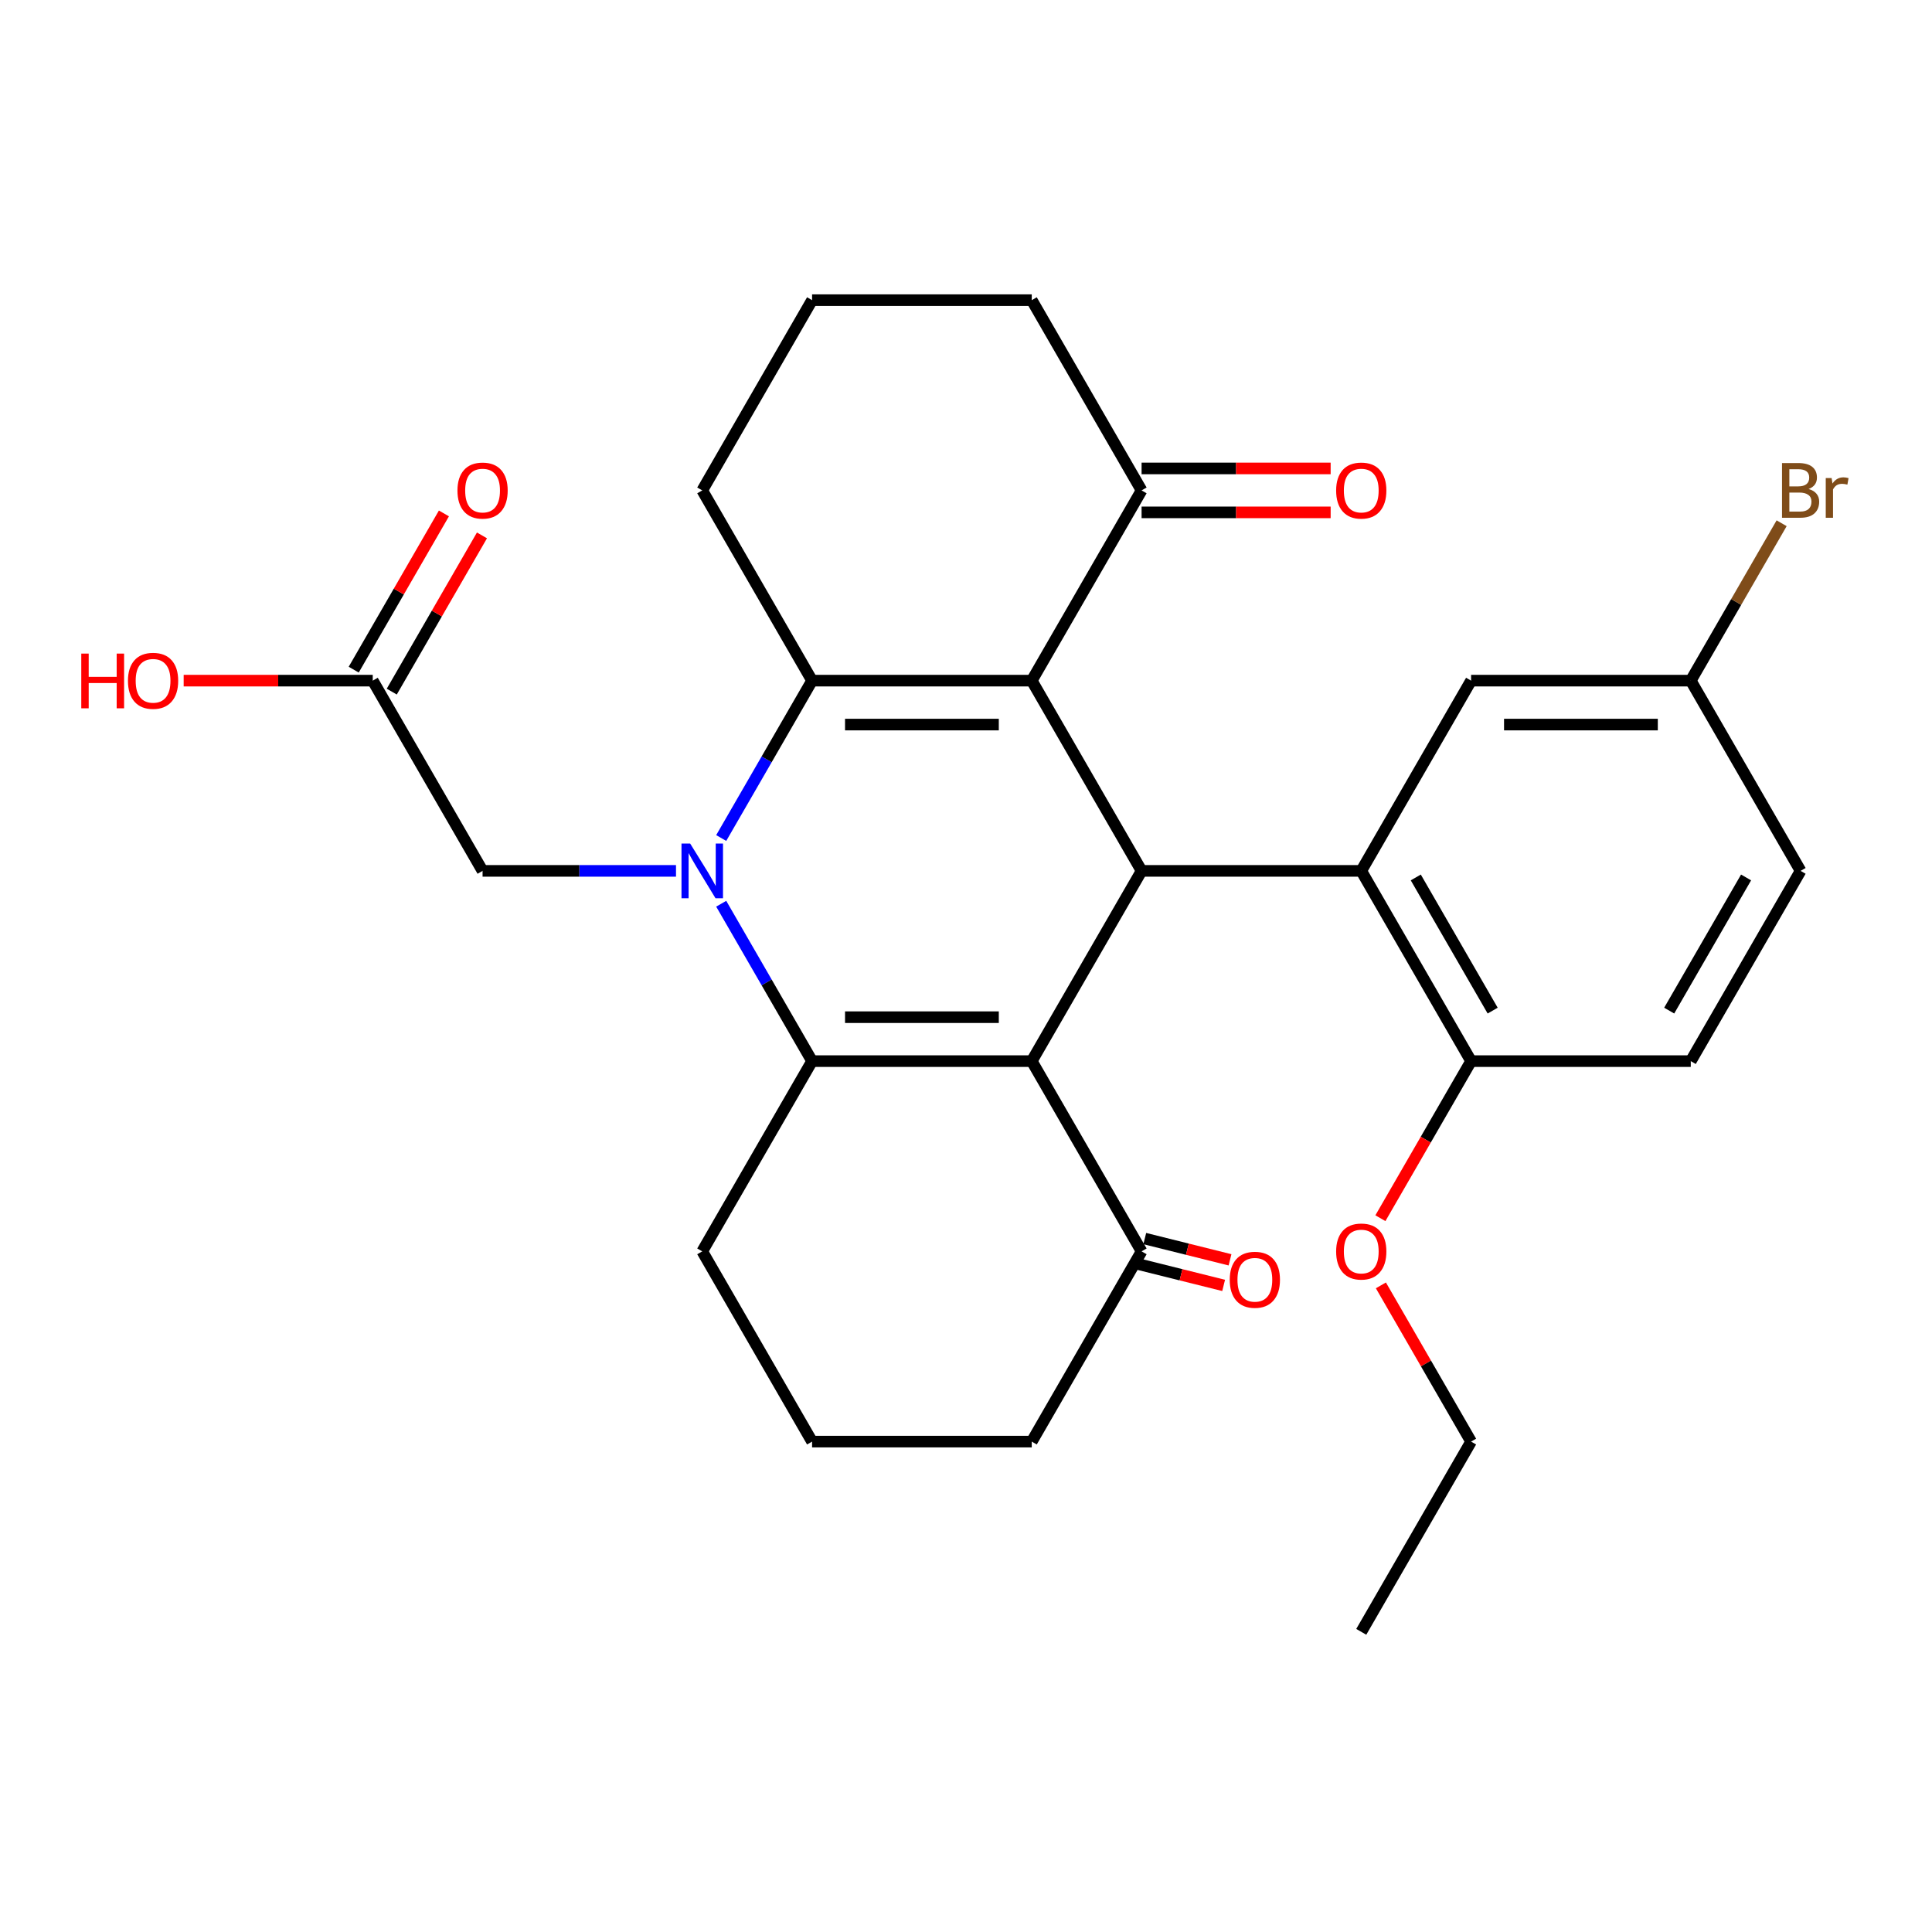 <?xml version='1.0' encoding='iso-8859-1'?>
<svg version='1.1' baseProfile='full'
              xmlns='http://www.w3.org/2000/svg'
                      xmlns:rdkit='http://www.rdkit.org/xml'
                      xmlns:xlink='http://www.w3.org/1999/xlink'
                  xml:space='preserve'
width='1000px' height='1000px' viewBox='0 0 1000 1000'>
<!-- END OF HEADER -->
<rect style='opacity:1.0;fill:#FFFFFF;stroke:none' width='1000' height='1000' x='0' y='0'> </rect>
<path class='bond-2' d='M 373.298,433.763 L 396.815,393.031' style='fill:none;fill-rule:evenodd;stroke:#0000FF;stroke-width:6px;stroke-linecap:butt;stroke-linejoin:miter;stroke-opacity:1' />
<path class='bond-2' d='M 396.815,393.031 L 420.332,352.298' style='fill:none;fill-rule:evenodd;stroke:#000000;stroke-width:6px;stroke-linecap:butt;stroke-linejoin:miter;stroke-opacity:1' />
<path class='bond-3' d='M 373.298,467.769 L 396.815,508.501' style='fill:none;fill-rule:evenodd;stroke:#0000FF;stroke-width:6px;stroke-linecap:butt;stroke-linejoin:miter;stroke-opacity:1' />
<path class='bond-3' d='M 396.815,508.501 L 420.332,549.234' style='fill:none;fill-rule:evenodd;stroke:#000000;stroke-width:6px;stroke-linecap:butt;stroke-linejoin:miter;stroke-opacity:1' />
<path class='bond-8' d='M 349.899,450.766 L 299.84,450.766' style='fill:none;fill-rule:evenodd;stroke:#0000FF;stroke-width:6px;stroke-linecap:butt;stroke-linejoin:miter;stroke-opacity:1' />
<path class='bond-8' d='M 299.84,450.766 L 249.78,450.766' style='fill:none;fill-rule:evenodd;stroke:#000000;stroke-width:6px;stroke-linecap:butt;stroke-linejoin:miter;stroke-opacity:1' />
<path class='bond-0' d='M 534.033,549.234 L 420.332,549.234' style='fill:none;fill-rule:evenodd;stroke:#000000;stroke-width:6px;stroke-linecap:butt;stroke-linejoin:miter;stroke-opacity:1' />
<path class='bond-0' d='M 516.978,526.494 L 437.387,526.494' style='fill:none;fill-rule:evenodd;stroke:#000000;stroke-width:6px;stroke-linecap:butt;stroke-linejoin:miter;stroke-opacity:1' />
<path class='bond-4' d='M 534.033,549.234 L 590.884,450.766' style='fill:none;fill-rule:evenodd;stroke:#000000;stroke-width:6px;stroke-linecap:butt;stroke-linejoin:miter;stroke-opacity:1' />
<path class='bond-7' d='M 534.033,549.234 L 590.884,647.702' style='fill:none;fill-rule:evenodd;stroke:#000000;stroke-width:6px;stroke-linecap:butt;stroke-linejoin:miter;stroke-opacity:1' />
<path class='bond-1' d='M 534.033,352.298 L 420.332,352.298' style='fill:none;fill-rule:evenodd;stroke:#000000;stroke-width:6px;stroke-linecap:butt;stroke-linejoin:miter;stroke-opacity:1' />
<path class='bond-1' d='M 516.978,375.038 L 437.387,375.038' style='fill:none;fill-rule:evenodd;stroke:#000000;stroke-width:6px;stroke-linecap:butt;stroke-linejoin:miter;stroke-opacity:1' />
<path class='bond-6' d='M 534.033,352.298 L 590.884,253.83' style='fill:none;fill-rule:evenodd;stroke:#000000;stroke-width:6px;stroke-linecap:butt;stroke-linejoin:miter;stroke-opacity:1' />
<path class='bond-29' d='M 534.033,352.298 L 590.884,450.766' style='fill:none;fill-rule:evenodd;stroke:#000000;stroke-width:6px;stroke-linecap:butt;stroke-linejoin:miter;stroke-opacity:1' />
<path class='bond-16' d='M 420.332,352.298 L 363.481,253.83' style='fill:none;fill-rule:evenodd;stroke:#000000;stroke-width:6px;stroke-linecap:butt;stroke-linejoin:miter;stroke-opacity:1' />
<path class='bond-17' d='M 420.332,549.234 L 363.481,647.702' style='fill:none;fill-rule:evenodd;stroke:#000000;stroke-width:6px;stroke-linecap:butt;stroke-linejoin:miter;stroke-opacity:1' />
<path class='bond-5' d='M 590.884,450.766 L 704.585,450.766' style='fill:none;fill-rule:evenodd;stroke:#000000;stroke-width:6px;stroke-linecap:butt;stroke-linejoin:miter;stroke-opacity:1' />
<path class='bond-9' d='M 704.585,450.766 L 761.435,549.234' style='fill:none;fill-rule:evenodd;stroke:#000000;stroke-width:6px;stroke-linecap:butt;stroke-linejoin:miter;stroke-opacity:1' />
<path class='bond-9' d='M 732.806,454.166 L 772.601,523.094' style='fill:none;fill-rule:evenodd;stroke:#000000;stroke-width:6px;stroke-linecap:butt;stroke-linejoin:miter;stroke-opacity:1' />
<path class='bond-11' d='M 704.585,450.766 L 761.435,352.298' style='fill:none;fill-rule:evenodd;stroke:#000000;stroke-width:6px;stroke-linecap:butt;stroke-linejoin:miter;stroke-opacity:1' />
<path class='bond-12' d='M 590.884,265.2 L 639.813,265.2' style='fill:none;fill-rule:evenodd;stroke:#000000;stroke-width:6px;stroke-linecap:butt;stroke-linejoin:miter;stroke-opacity:1' />
<path class='bond-12' d='M 639.813,265.2 L 688.742,265.2' style='fill:none;fill-rule:evenodd;stroke:#FF0000;stroke-width:6px;stroke-linecap:butt;stroke-linejoin:miter;stroke-opacity:1' />
<path class='bond-12' d='M 590.884,242.46 L 639.813,242.46' style='fill:none;fill-rule:evenodd;stroke:#000000;stroke-width:6px;stroke-linecap:butt;stroke-linejoin:miter;stroke-opacity:1' />
<path class='bond-12' d='M 639.813,242.46 L 688.742,242.46' style='fill:none;fill-rule:evenodd;stroke:#FF0000;stroke-width:6px;stroke-linecap:butt;stroke-linejoin:miter;stroke-opacity:1' />
<path class='bond-31' d='M 590.884,253.83 L 534.033,155.362' style='fill:none;fill-rule:evenodd;stroke:#000000;stroke-width:6px;stroke-linecap:butt;stroke-linejoin:miter;stroke-opacity:1' />
<path class='bond-13' d='M 589.233,654.321 L 611.292,659.823' style='fill:none;fill-rule:evenodd;stroke:#000000;stroke-width:6px;stroke-linecap:butt;stroke-linejoin:miter;stroke-opacity:1' />
<path class='bond-13' d='M 611.292,659.823 L 633.352,665.324' style='fill:none;fill-rule:evenodd;stroke:#FF0000;stroke-width:6px;stroke-linecap:butt;stroke-linejoin:miter;stroke-opacity:1' />
<path class='bond-13' d='M 592.534,641.083 L 614.594,646.584' style='fill:none;fill-rule:evenodd;stroke:#000000;stroke-width:6px;stroke-linecap:butt;stroke-linejoin:miter;stroke-opacity:1' />
<path class='bond-13' d='M 614.594,646.584 L 636.654,652.085' style='fill:none;fill-rule:evenodd;stroke:#FF0000;stroke-width:6px;stroke-linecap:butt;stroke-linejoin:miter;stroke-opacity:1' />
<path class='bond-30' d='M 590.884,647.702 L 534.033,746.17' style='fill:none;fill-rule:evenodd;stroke:#000000;stroke-width:6px;stroke-linecap:butt;stroke-linejoin:miter;stroke-opacity:1' />
<path class='bond-10' d='M 249.78,450.766 L 192.93,352.298' style='fill:none;fill-rule:evenodd;stroke:#000000;stroke-width:6px;stroke-linecap:butt;stroke-linejoin:miter;stroke-opacity:1' />
<path class='bond-15' d='M 761.435,549.234 L 875.136,549.234' style='fill:none;fill-rule:evenodd;stroke:#000000;stroke-width:6px;stroke-linecap:butt;stroke-linejoin:miter;stroke-opacity:1' />
<path class='bond-22' d='M 761.435,549.234 L 737.964,589.887' style='fill:none;fill-rule:evenodd;stroke:#000000;stroke-width:6px;stroke-linecap:butt;stroke-linejoin:miter;stroke-opacity:1' />
<path class='bond-22' d='M 737.964,589.887 L 714.494,630.539' style='fill:none;fill-rule:evenodd;stroke:#FF0000;stroke-width:6px;stroke-linecap:butt;stroke-linejoin:miter;stroke-opacity:1' />
<path class='bond-14' d='M 202.777,357.983 L 226.121,317.55' style='fill:none;fill-rule:evenodd;stroke:#000000;stroke-width:6px;stroke-linecap:butt;stroke-linejoin:miter;stroke-opacity:1' />
<path class='bond-14' d='M 226.121,317.55 L 249.464,277.118' style='fill:none;fill-rule:evenodd;stroke:#FF0000;stroke-width:6px;stroke-linecap:butt;stroke-linejoin:miter;stroke-opacity:1' />
<path class='bond-14' d='M 183.083,346.613 L 206.427,306.18' style='fill:none;fill-rule:evenodd;stroke:#000000;stroke-width:6px;stroke-linecap:butt;stroke-linejoin:miter;stroke-opacity:1' />
<path class='bond-14' d='M 206.427,306.18 L 229.771,265.747' style='fill:none;fill-rule:evenodd;stroke:#FF0000;stroke-width:6px;stroke-linecap:butt;stroke-linejoin:miter;stroke-opacity:1' />
<path class='bond-19' d='M 192.93,352.298 L 144.001,352.298' style='fill:none;fill-rule:evenodd;stroke:#000000;stroke-width:6px;stroke-linecap:butt;stroke-linejoin:miter;stroke-opacity:1' />
<path class='bond-19' d='M 144.001,352.298 L 95.071,352.298' style='fill:none;fill-rule:evenodd;stroke:#FF0000;stroke-width:6px;stroke-linecap:butt;stroke-linejoin:miter;stroke-opacity:1' />
<path class='bond-18' d='M 761.435,352.298 L 875.136,352.298' style='fill:none;fill-rule:evenodd;stroke:#000000;stroke-width:6px;stroke-linecap:butt;stroke-linejoin:miter;stroke-opacity:1' />
<path class='bond-18' d='M 778.49,375.038 L 858.081,375.038' style='fill:none;fill-rule:evenodd;stroke:#000000;stroke-width:6px;stroke-linecap:butt;stroke-linejoin:miter;stroke-opacity:1' />
<path class='bond-32' d='M 875.136,549.234 L 931.987,450.766' style='fill:none;fill-rule:evenodd;stroke:#000000;stroke-width:6px;stroke-linecap:butt;stroke-linejoin:miter;stroke-opacity:1' />
<path class='bond-32' d='M 863.97,523.094 L 903.766,454.166' style='fill:none;fill-rule:evenodd;stroke:#000000;stroke-width:6px;stroke-linecap:butt;stroke-linejoin:miter;stroke-opacity:1' />
<path class='bond-25' d='M 363.481,253.83 L 420.332,155.362' style='fill:none;fill-rule:evenodd;stroke:#000000;stroke-width:6px;stroke-linecap:butt;stroke-linejoin:miter;stroke-opacity:1' />
<path class='bond-26' d='M 363.481,647.702 L 420.332,746.17' style='fill:none;fill-rule:evenodd;stroke:#000000;stroke-width:6px;stroke-linecap:butt;stroke-linejoin:miter;stroke-opacity:1' />
<path class='bond-20' d='M 875.136,352.298 L 931.987,450.766' style='fill:none;fill-rule:evenodd;stroke:#000000;stroke-width:6px;stroke-linecap:butt;stroke-linejoin:miter;stroke-opacity:1' />
<path class='bond-21' d='M 875.136,352.298 L 898.653,311.565' style='fill:none;fill-rule:evenodd;stroke:#000000;stroke-width:6px;stroke-linecap:butt;stroke-linejoin:miter;stroke-opacity:1' />
<path class='bond-21' d='M 898.653,311.565 L 922.17,270.832' style='fill:none;fill-rule:evenodd;stroke:#7F4C19;stroke-width:6px;stroke-linecap:butt;stroke-linejoin:miter;stroke-opacity:1' />
<path class='bond-27' d='M 714.748,665.305 L 738.091,705.737' style='fill:none;fill-rule:evenodd;stroke:#FF0000;stroke-width:6px;stroke-linecap:butt;stroke-linejoin:miter;stroke-opacity:1' />
<path class='bond-27' d='M 738.091,705.737 L 761.435,746.17' style='fill:none;fill-rule:evenodd;stroke:#000000;stroke-width:6px;stroke-linecap:butt;stroke-linejoin:miter;stroke-opacity:1' />
<path class='bond-23' d='M 534.033,155.362 L 420.332,155.362' style='fill:none;fill-rule:evenodd;stroke:#000000;stroke-width:6px;stroke-linecap:butt;stroke-linejoin:miter;stroke-opacity:1' />
<path class='bond-24' d='M 534.033,746.17 L 420.332,746.17' style='fill:none;fill-rule:evenodd;stroke:#000000;stroke-width:6px;stroke-linecap:butt;stroke-linejoin:miter;stroke-opacity:1' />
<path class='bond-28' d='M 761.435,746.17 L 704.585,844.638' style='fill:none;fill-rule:evenodd;stroke:#000000;stroke-width:6px;stroke-linecap:butt;stroke-linejoin:miter;stroke-opacity:1' />
<path  class='atom-0' d='M 357.221 436.606
L 366.501 451.606
Q 367.421 453.086, 368.901 455.766
Q 370.381 458.446, 370.461 458.606
L 370.461 436.606
L 374.221 436.606
L 374.221 464.926
L 370.341 464.926
L 360.381 448.526
Q 359.221 446.606, 357.981 444.406
Q 356.781 442.206, 356.421 441.526
L 356.421 464.926
L 352.741 464.926
L 352.741 436.606
L 357.221 436.606
' fill='#0000FF'/>
<path  class='atom-13' d='M 691.585 253.91
Q 691.585 247.11, 694.945 243.31
Q 698.305 239.51, 704.585 239.51
Q 710.865 239.51, 714.225 243.31
Q 717.585 247.11, 717.585 253.91
Q 717.585 260.79, 714.185 264.71
Q 710.785 268.59, 704.585 268.59
Q 698.345 268.59, 694.945 264.71
Q 691.585 260.83, 691.585 253.91
M 704.585 265.39
Q 708.905 265.39, 711.225 262.51
Q 713.585 259.59, 713.585 253.91
Q 713.585 248.35, 711.225 245.55
Q 708.905 242.71, 704.585 242.71
Q 700.265 242.71, 697.905 245.51
Q 695.585 248.31, 695.585 253.91
Q 695.585 259.63, 697.905 262.51
Q 700.265 265.39, 704.585 265.39
' fill='#FF0000'/>
<path  class='atom-14' d='M 636.513 662.403
Q 636.513 655.603, 639.873 651.803
Q 643.233 648.003, 649.513 648.003
Q 655.793 648.003, 659.153 651.803
Q 662.513 655.603, 662.513 662.403
Q 662.513 669.283, 659.113 673.203
Q 655.713 677.083, 649.513 677.083
Q 643.273 677.083, 639.873 673.203
Q 636.513 669.323, 636.513 662.403
M 649.513 673.883
Q 653.833 673.883, 656.153 671.003
Q 658.513 668.083, 658.513 662.403
Q 658.513 656.843, 656.153 654.043
Q 653.833 651.203, 649.513 651.203
Q 645.193 651.203, 642.833 654.003
Q 640.513 656.803, 640.513 662.403
Q 640.513 668.123, 642.833 671.003
Q 645.193 673.883, 649.513 673.883
' fill='#FF0000'/>
<path  class='atom-15' d='M 236.78 253.91
Q 236.78 247.11, 240.14 243.31
Q 243.5 239.51, 249.78 239.51
Q 256.06 239.51, 259.42 243.31
Q 262.78 247.11, 262.78 253.91
Q 262.78 260.79, 259.38 264.71
Q 255.98 268.59, 249.78 268.59
Q 243.54 268.59, 240.14 264.71
Q 236.78 260.83, 236.78 253.91
M 249.78 265.39
Q 254.1 265.39, 256.42 262.51
Q 258.78 259.59, 258.78 253.91
Q 258.78 248.35, 256.42 245.55
Q 254.1 242.71, 249.78 242.71
Q 245.46 242.71, 243.1 245.51
Q 240.78 248.31, 240.78 253.91
Q 240.78 259.63, 243.1 262.51
Q 245.46 265.39, 249.78 265.39
' fill='#FF0000'/>
<path  class='atom-20' d='M 42.069 338.298
L 45.909 338.298
L 45.909 350.338
L 60.389 350.338
L 60.389 338.298
L 64.229 338.298
L 64.229 366.618
L 60.389 366.618
L 60.389 353.538
L 45.909 353.538
L 45.909 366.618
L 42.069 366.618
L 42.069 338.298
' fill='#FF0000'/>
<path  class='atom-20' d='M 66.229 352.378
Q 66.229 345.578, 69.589 341.778
Q 72.949 337.978, 79.229 337.978
Q 85.509 337.978, 88.869 341.778
Q 92.229 345.578, 92.229 352.378
Q 92.229 359.258, 88.829 363.178
Q 85.429 367.058, 79.229 367.058
Q 72.989 367.058, 69.589 363.178
Q 66.229 359.298, 66.229 352.378
M 79.229 363.858
Q 83.549 363.858, 85.869 360.978
Q 88.229 358.058, 88.229 352.378
Q 88.229 346.818, 85.869 344.018
Q 83.549 341.178, 79.229 341.178
Q 74.909 341.178, 72.549 343.978
Q 70.229 346.778, 70.229 352.378
Q 70.229 358.098, 72.549 360.978
Q 74.909 363.858, 79.229 363.858
' fill='#FF0000'/>
<path  class='atom-22' d='M 936.127 253.11
Q 938.847 253.87, 940.207 255.55
Q 941.607 257.19, 941.607 259.63
Q 941.607 263.55, 939.087 265.79
Q 936.607 267.99, 931.887 267.99
L 922.367 267.99
L 922.367 239.67
L 930.727 239.67
Q 935.567 239.67, 938.007 241.63
Q 940.447 243.59, 940.447 247.19
Q 940.447 251.47, 936.127 253.11
M 926.167 242.87
L 926.167 251.75
L 930.727 251.75
Q 933.527 251.75, 934.967 250.63
Q 936.447 249.47, 936.447 247.19
Q 936.447 242.87, 930.727 242.87
L 926.167 242.87
M 931.887 264.79
Q 934.647 264.79, 936.127 263.47
Q 937.607 262.15, 937.607 259.63
Q 937.607 257.31, 935.967 256.15
Q 934.367 254.95, 931.287 254.95
L 926.167 254.95
L 926.167 264.79
L 931.887 264.79
' fill='#7F4C19'/>
<path  class='atom-22' d='M 948.047 247.43
L 948.487 250.27
Q 950.647 247.07, 954.167 247.07
Q 955.287 247.07, 956.807 247.47
L 956.207 250.83
Q 954.487 250.43, 953.527 250.43
Q 951.847 250.43, 950.727 251.11
Q 949.647 251.75, 948.767 253.31
L 948.767 267.99
L 945.007 267.99
L 945.007 247.43
L 948.047 247.43
' fill='#7F4C19'/>
<path  class='atom-23' d='M 691.585 647.782
Q 691.585 640.982, 694.945 637.182
Q 698.305 633.382, 704.585 633.382
Q 710.865 633.382, 714.225 637.182
Q 717.585 640.982, 717.585 647.782
Q 717.585 654.662, 714.185 658.582
Q 710.785 662.462, 704.585 662.462
Q 698.345 662.462, 694.945 658.582
Q 691.585 654.702, 691.585 647.782
M 704.585 659.262
Q 708.905 659.262, 711.225 656.382
Q 713.585 653.462, 713.585 647.782
Q 713.585 642.222, 711.225 639.422
Q 708.905 636.582, 704.585 636.582
Q 700.265 636.582, 697.905 639.382
Q 695.585 642.182, 695.585 647.782
Q 695.585 653.502, 697.905 656.382
Q 700.265 659.262, 704.585 659.262
' fill='#FF0000'/>
</svg>
